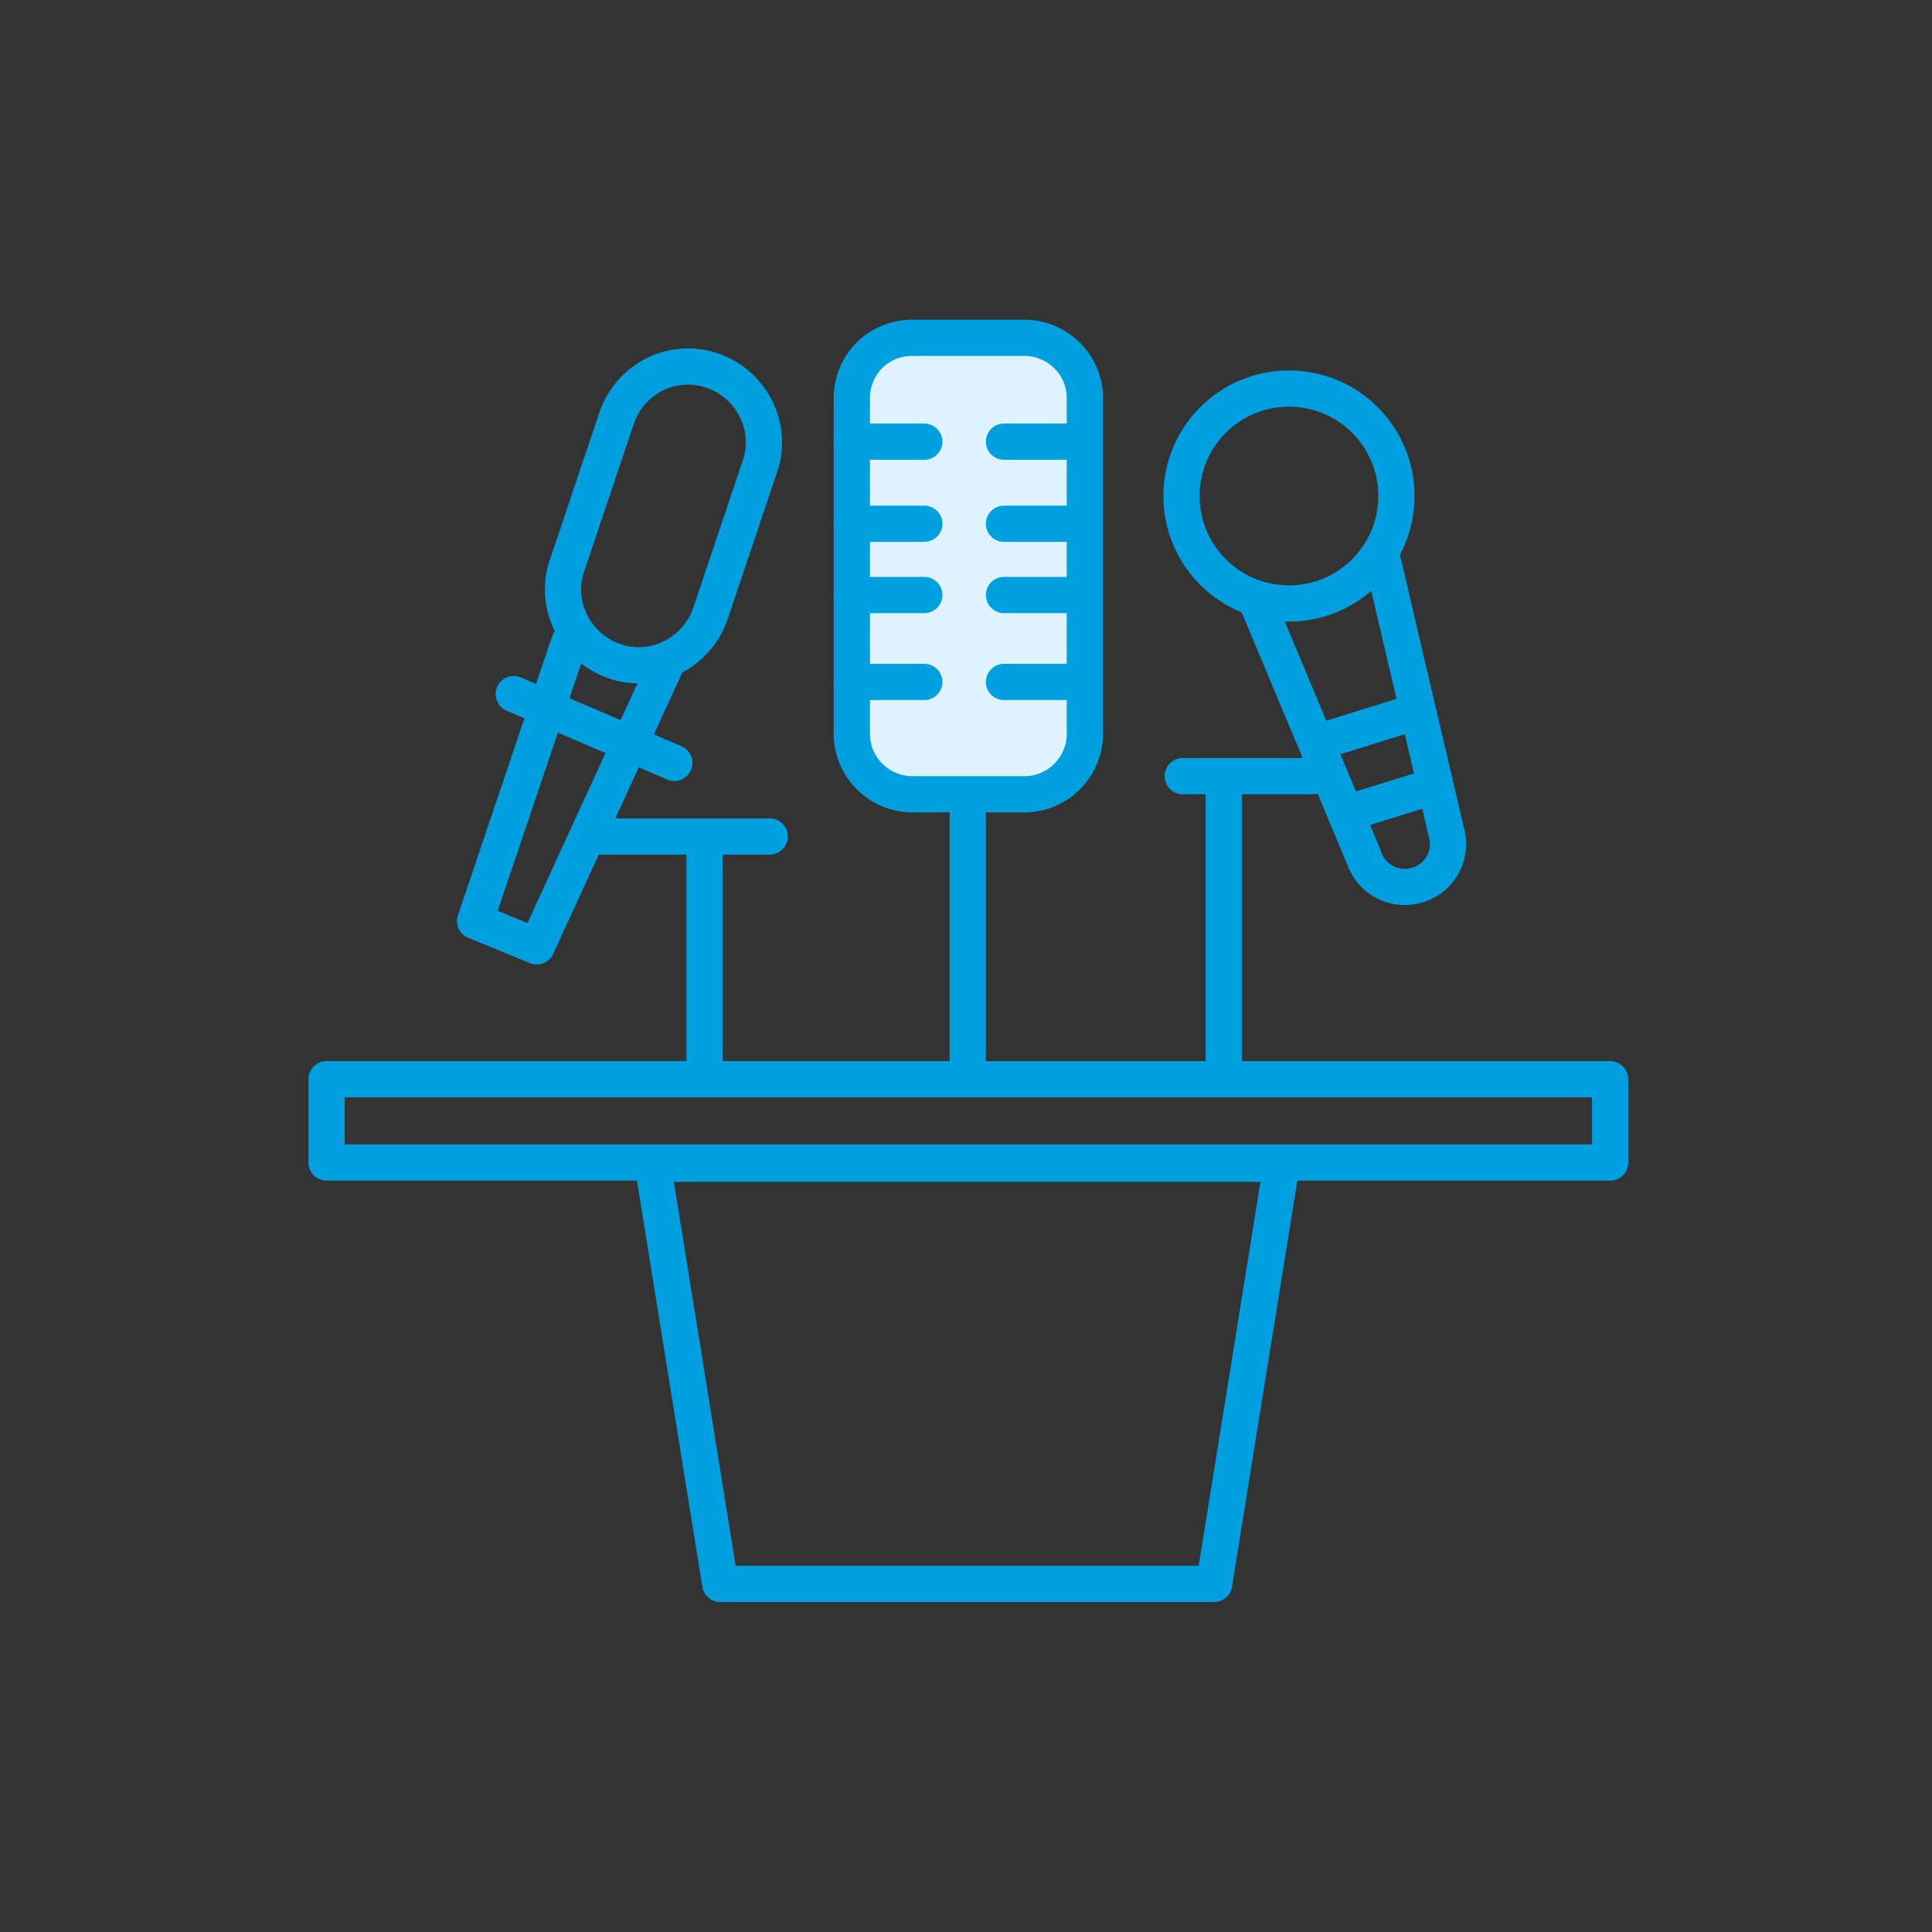 <svg xmlns="http://www.w3.org/2000/svg" xmlns:xlink="http://www.w3.org/1999/xlink" id="Layer_1" x="0px" y="0px" viewBox="0 0 160 160" style="enable-background:new 0 0 160 160;" xml:space="preserve">
<rect x="0" y="0" width="160" height="160" fill="#333333" stroke="none"/>
<style type="text/css">
	.st0{fill:none;stroke:#009FDF;stroke-width:3;stroke-linecap:round;stroke-linejoin:round;}
	.st1{fill:#DFF3FF;stroke:#009FDF;stroke-width:3;stroke-linecap:round;stroke-linejoin:round;}
</style>
<g transform="translate(-711 -2059)">
	<g transform="translate(713.146 2057.777)">
		<rect x="24.9" y="90.6" class="st0" width="106.3" height="6.9"></rect>
		<path class="st0" d="M98.4,132.4H57.5l-5.6-34.8h52.1L98.4,132.4z"></path>
		<line class="st0" x1="78" y1="88.9" x2="78" y2="63.4"></line>
		<line class="st0" x1="56.2" y1="88.9" x2="56.2" y2="71"></line>
		<path class="st1" d="M73.4,29.2h9.3c2.7,0,5,2.2,5,5V62c0,2.7-2.2,5-5,5h-9.3c-2.7,0-5-2.2-5-5V34.2    C68.4,31.4,70.6,29.2,73.4,29.2z"></path>
		<line class="st0" x1="68.4" y1="37.8" x2="74.4" y2="37.8"></line>
		<line class="st0" x1="81" y1="37.8" x2="87" y2="37.8"></line>
		<line class="st0" x1="68.4" y1="44.6" x2="74.4" y2="44.6"></line>
		<line class="st0" x1="81" y1="44.6" x2="87" y2="44.6"></line>
		<line class="st0" x1="68.4" y1="50.5" x2="74.4" y2="50.5"></line>
		<line class="st0" x1="81" y1="50.5" x2="87" y2="50.5"></line>
		<line class="st0" x1="68.4" y1="57.7" x2="74.4" y2="57.7"></line>
		<line class="st0" x1="81" y1="57.7" x2="87" y2="57.7"></line>
		<path class="st0" d="M52.9,56.5L42.3,79.6l-5.1-2.1L45,54.4"></path>
		<path class="st0" d="M56.8,31.9L56.8,31.9c3.3,1.1,5.1,4.7,4,7.9l-4.1,12.2c-1.1,3.3-4.7,5.1-7.9,4l0,0c-3.3-1.1-5.1-4.7-4-7.9    l4.1-12.2C50,32.6,53.5,30.8,56.8,31.9z"></path>
		<line class="st0" x1="40.4" y1="58.7" x2="53.7" y2="64.4"></line>
		<line class="st0" x1="46.8" y1="70.5" x2="61.6" y2="70.5"></line>
		<line class="st0" x1="99.2" y1="88.9" x2="99.2" y2="66"></line>
		<line class="st0" x1="106.6" y1="65.5" x2="95.8" y2="65.5"></line>
		<circle class="st0" cx="104.6" cy="42.3" r="8.9"></circle>
		<path class="st0" d="M112.4,47.8l5.2,22.2c0.6,1.9-0.4,3.9-2.3,4.5l0,0c-1.9,0.6-3.9-0.4-4.5-2.3c0,0,0,0,0,0l-8.8-21"></path>
		<line class="st0" x1="109.3" y1="68.6" x2="116.7" y2="66.3"></line>
		<line class="st0" x1="107.3" y1="62.6" x2="114.7" y2="60.3"></line>
	</g>
</g>
</svg>